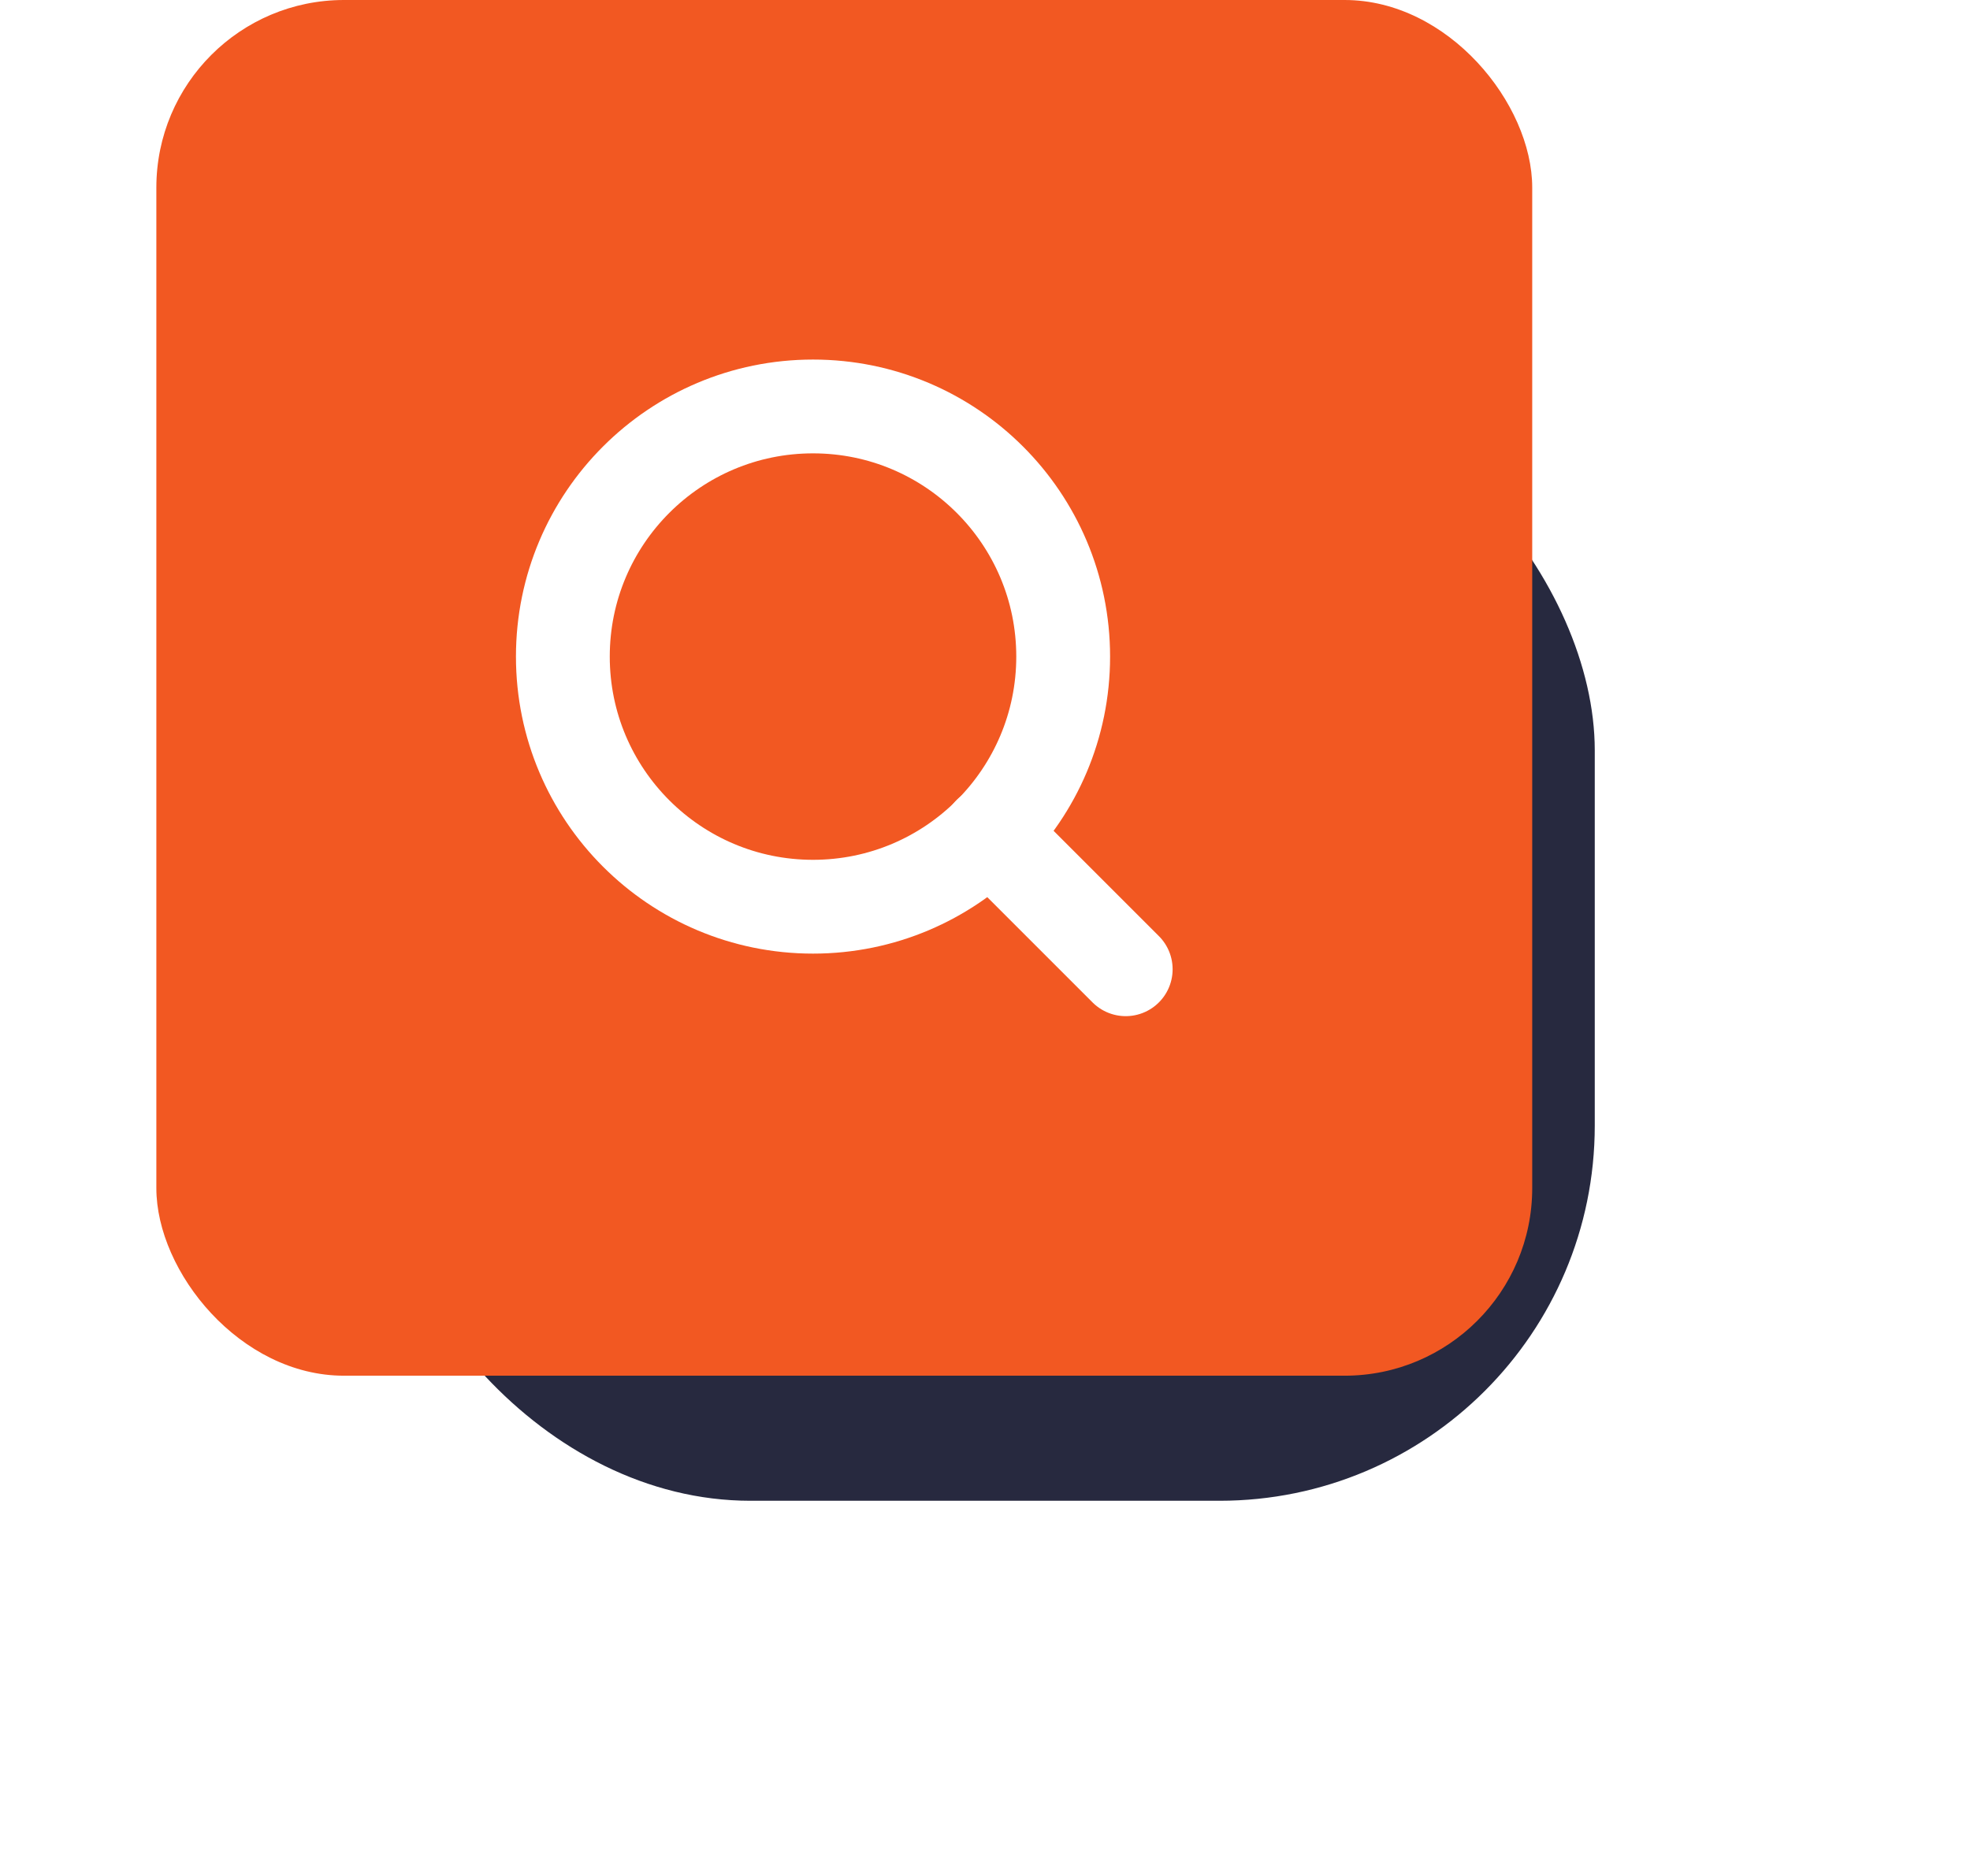 <?xml version="1.0" encoding="UTF-8"?> <svg xmlns="http://www.w3.org/2000/svg" width="63" height="60" viewBox="0 0 63 60" fill="none"> <g filter="url(#filter0_f_216_2)"> <rect x="12" y="12" width="39" height="36" rx="12" fill="#27293F"></rect> </g> <rect x="5" width="44" height="44" rx="6" fill="#F25822"></rect> <path d="M26 29C30.418 29 34 25.418 34 21C34 16.582 30.418 13 26 13C21.582 13 18 16.582 18 21C18 25.418 21.582 29 26 29Z" stroke="white" stroke-width="3" stroke-linecap="round" stroke-linejoin="round"></path> <path d="M36 31L31.65 26.65" stroke="white" stroke-width="3" stroke-linecap="round" stroke-linejoin="round"></path> <defs> <filter id="filter0_f_216_2" x="0" y="0" width="63" height="60" filterUnits="userSpaceOnUse" color-interpolation-filters="sRGB"> <feFlood flood-opacity="0" result="BackgroundImageFix"></feFlood> <feBlend mode="normal" in="SourceGraphic" in2="BackgroundImageFix" result="shape"></feBlend> <feGaussianBlur stdDeviation="6" result="effect1_foregroundBlur_216_2"></feGaussianBlur> </filter> </defs> </svg> 
